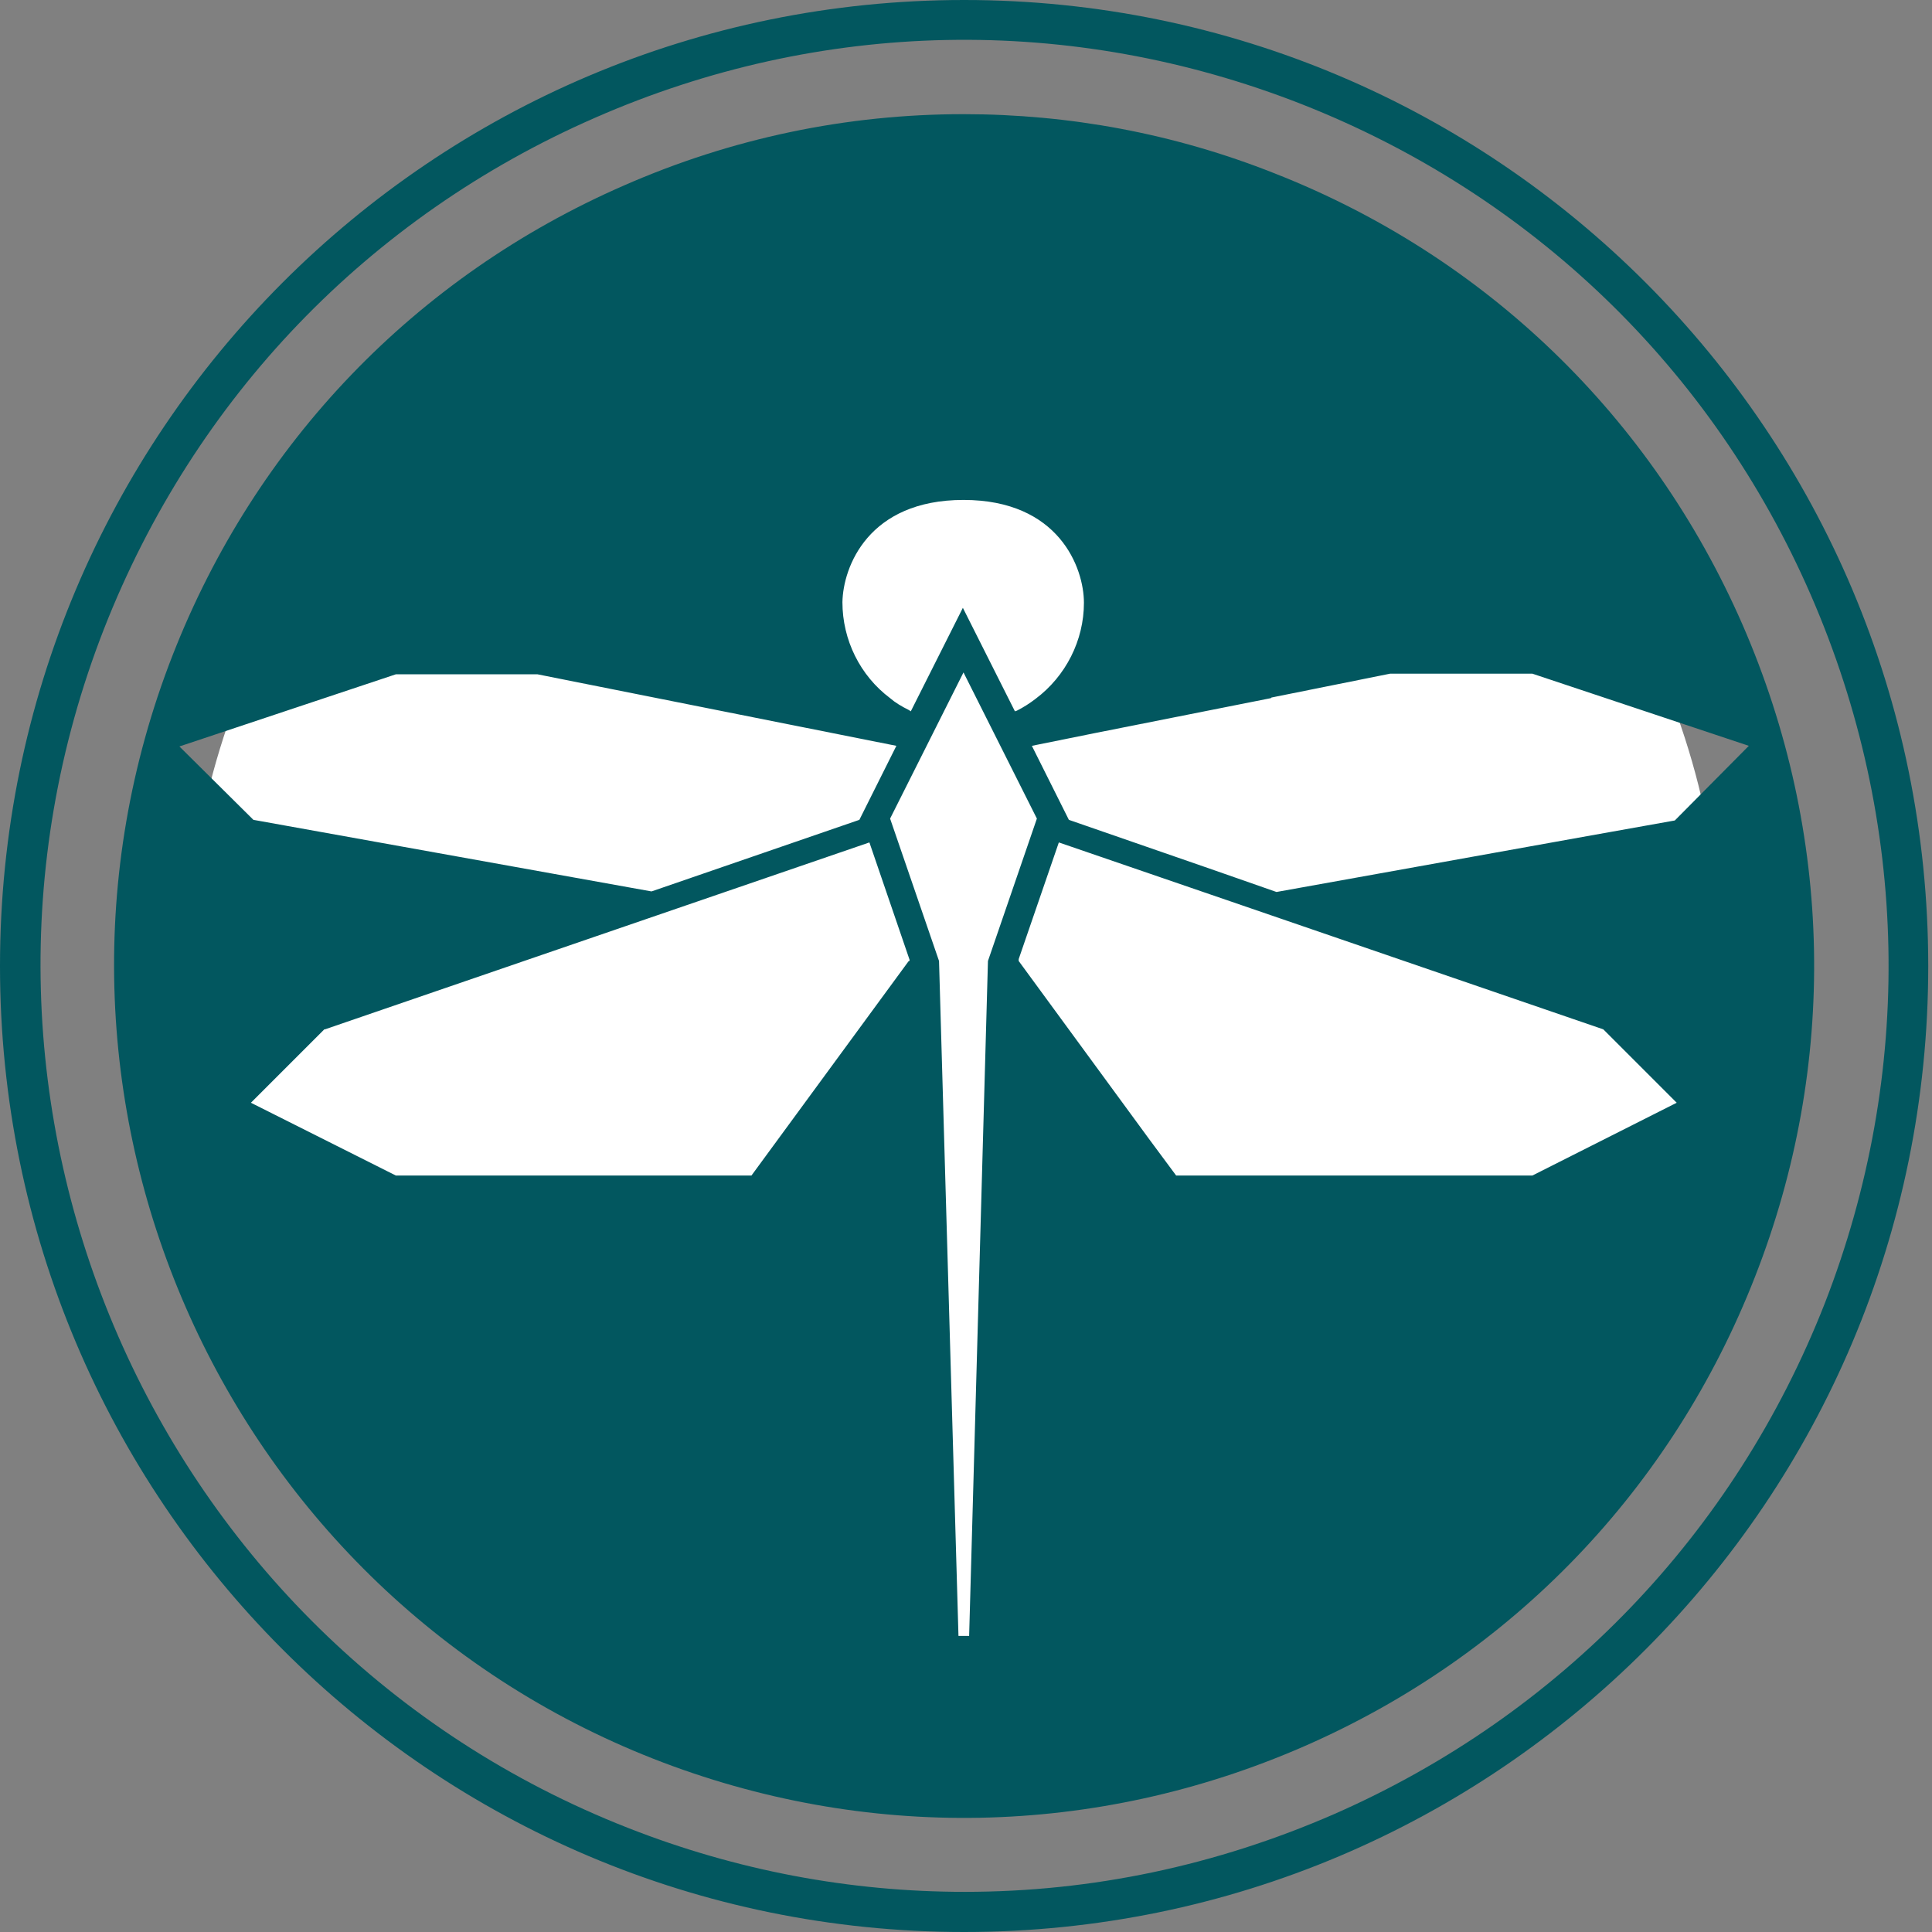 <?xml version="1.0" encoding="UTF-8"?> <!-- Generator: Adobe Illustrator 26.0.3, SVG Export Plug-In . SVG Version: 6.00 Build 0) --> <svg xmlns="http://www.w3.org/2000/svg" xmlns:xlink="http://www.w3.org/1999/xlink" id="Layer_1" x="0px" y="0px" viewBox="0 0 308 308" style="enable-background:new 0 0 308 308;" xml:space="preserve"><rect x="0" y="0" width="308" height="308" fill="#808080" stroke="none"/> <style type="text/css"> .st0{fill:#FFFFFF;} .st1{fill:#02575F;} </style> <circle class="st0" cx="152.1" cy="155.2" r="122.4"></circle> <g> <path class="st1" d="M277.8,99.6c-14.5-33.2-41-58.8-74.7-72c-15.9-6.3-32.6-9.4-49.5-9.4c-18.6,0-36.9,3.8-54.2,11.4 c-33.2,14.5-58.7,41.1-71.9,74.9c-27.2,69.7,7.2,148.6,76.7,175.9c33.7,13.2,70.5,12.5,103.7-2c33.2-14.5,58.7-41.1,71.9-74.9 C293,169.8,292.3,132.9,277.8,99.6z M153.6,79.7c15.2,0,19.2,10.8,19.2,16.4c0,6-2.9,11.7-7.7,15.3c-0.9,0.7-2,1.4-3,1.9l-0.3,0.1 l-8.3-16.5l-8.3,16.5l-0.3-0.2c-1.2-0.6-2.2-1.2-3-1.9c-4.8-3.6-7.6-9.3-7.6-15.3C134.4,90.4,138.4,79.7,153.6,79.7z M63.1,107.5 h22.6l57.2,11.4l-5.9,11.8l-33.1,11.4l-0.1,0l-63.4-11.4L28.6,119L63.1,107.5z M144.9,153.2l-0.1,0.1l-25,34.1H63.1L40,175.8 l11.7-11.7l0.1,0l86.8-29.8l6.4,18.7V153.2z M154.5,260.8h-1.7l-3.1-107.6l-7.8-22.7l11.7-23.3l11.7,23.3l-7.8,22.7L154.5,260.8z M244.3,187.4h-56.8l-4.3-5.8l-20.8-28.4l0-0.3l6.4-18.6l86.8,29.8l11.7,11.7L244.3,187.4z M267,130.8l-14,2.5l-49.5,8.9l-10.3-3.6 l-22.8-7.9l-5.9-11.8l9.9-2l28.2-5.6l0.1-0.1l18.9-3.8l22.7,0l34.5,11.5L267,130.8z"></path> <path class="st1" d="M153.7,0C68.8,0,0,68.9,0,154s68.8,154,153.7,154c84.9,0,153.7-68.9,153.7-154S238.6,0,153.7,0z M212.7,289.2 c-18.8,8.2-38.6,12.4-58.9,12.4c-18.3,0-36.4-3.4-53.7-10.2C24.4,261.7-13,175.9,16.6,100.2C31,63.5,58.7,34.6,94.8,18.8 c36-15.8,76-16.6,112.7-2.2c36.6,14.4,65.5,42.2,81.2,78.3c15.7,36.1,16.5,76.2,2.2,112.9C276.5,244.5,248.7,273.4,212.7,289.2z"></path> </g> </svg> 